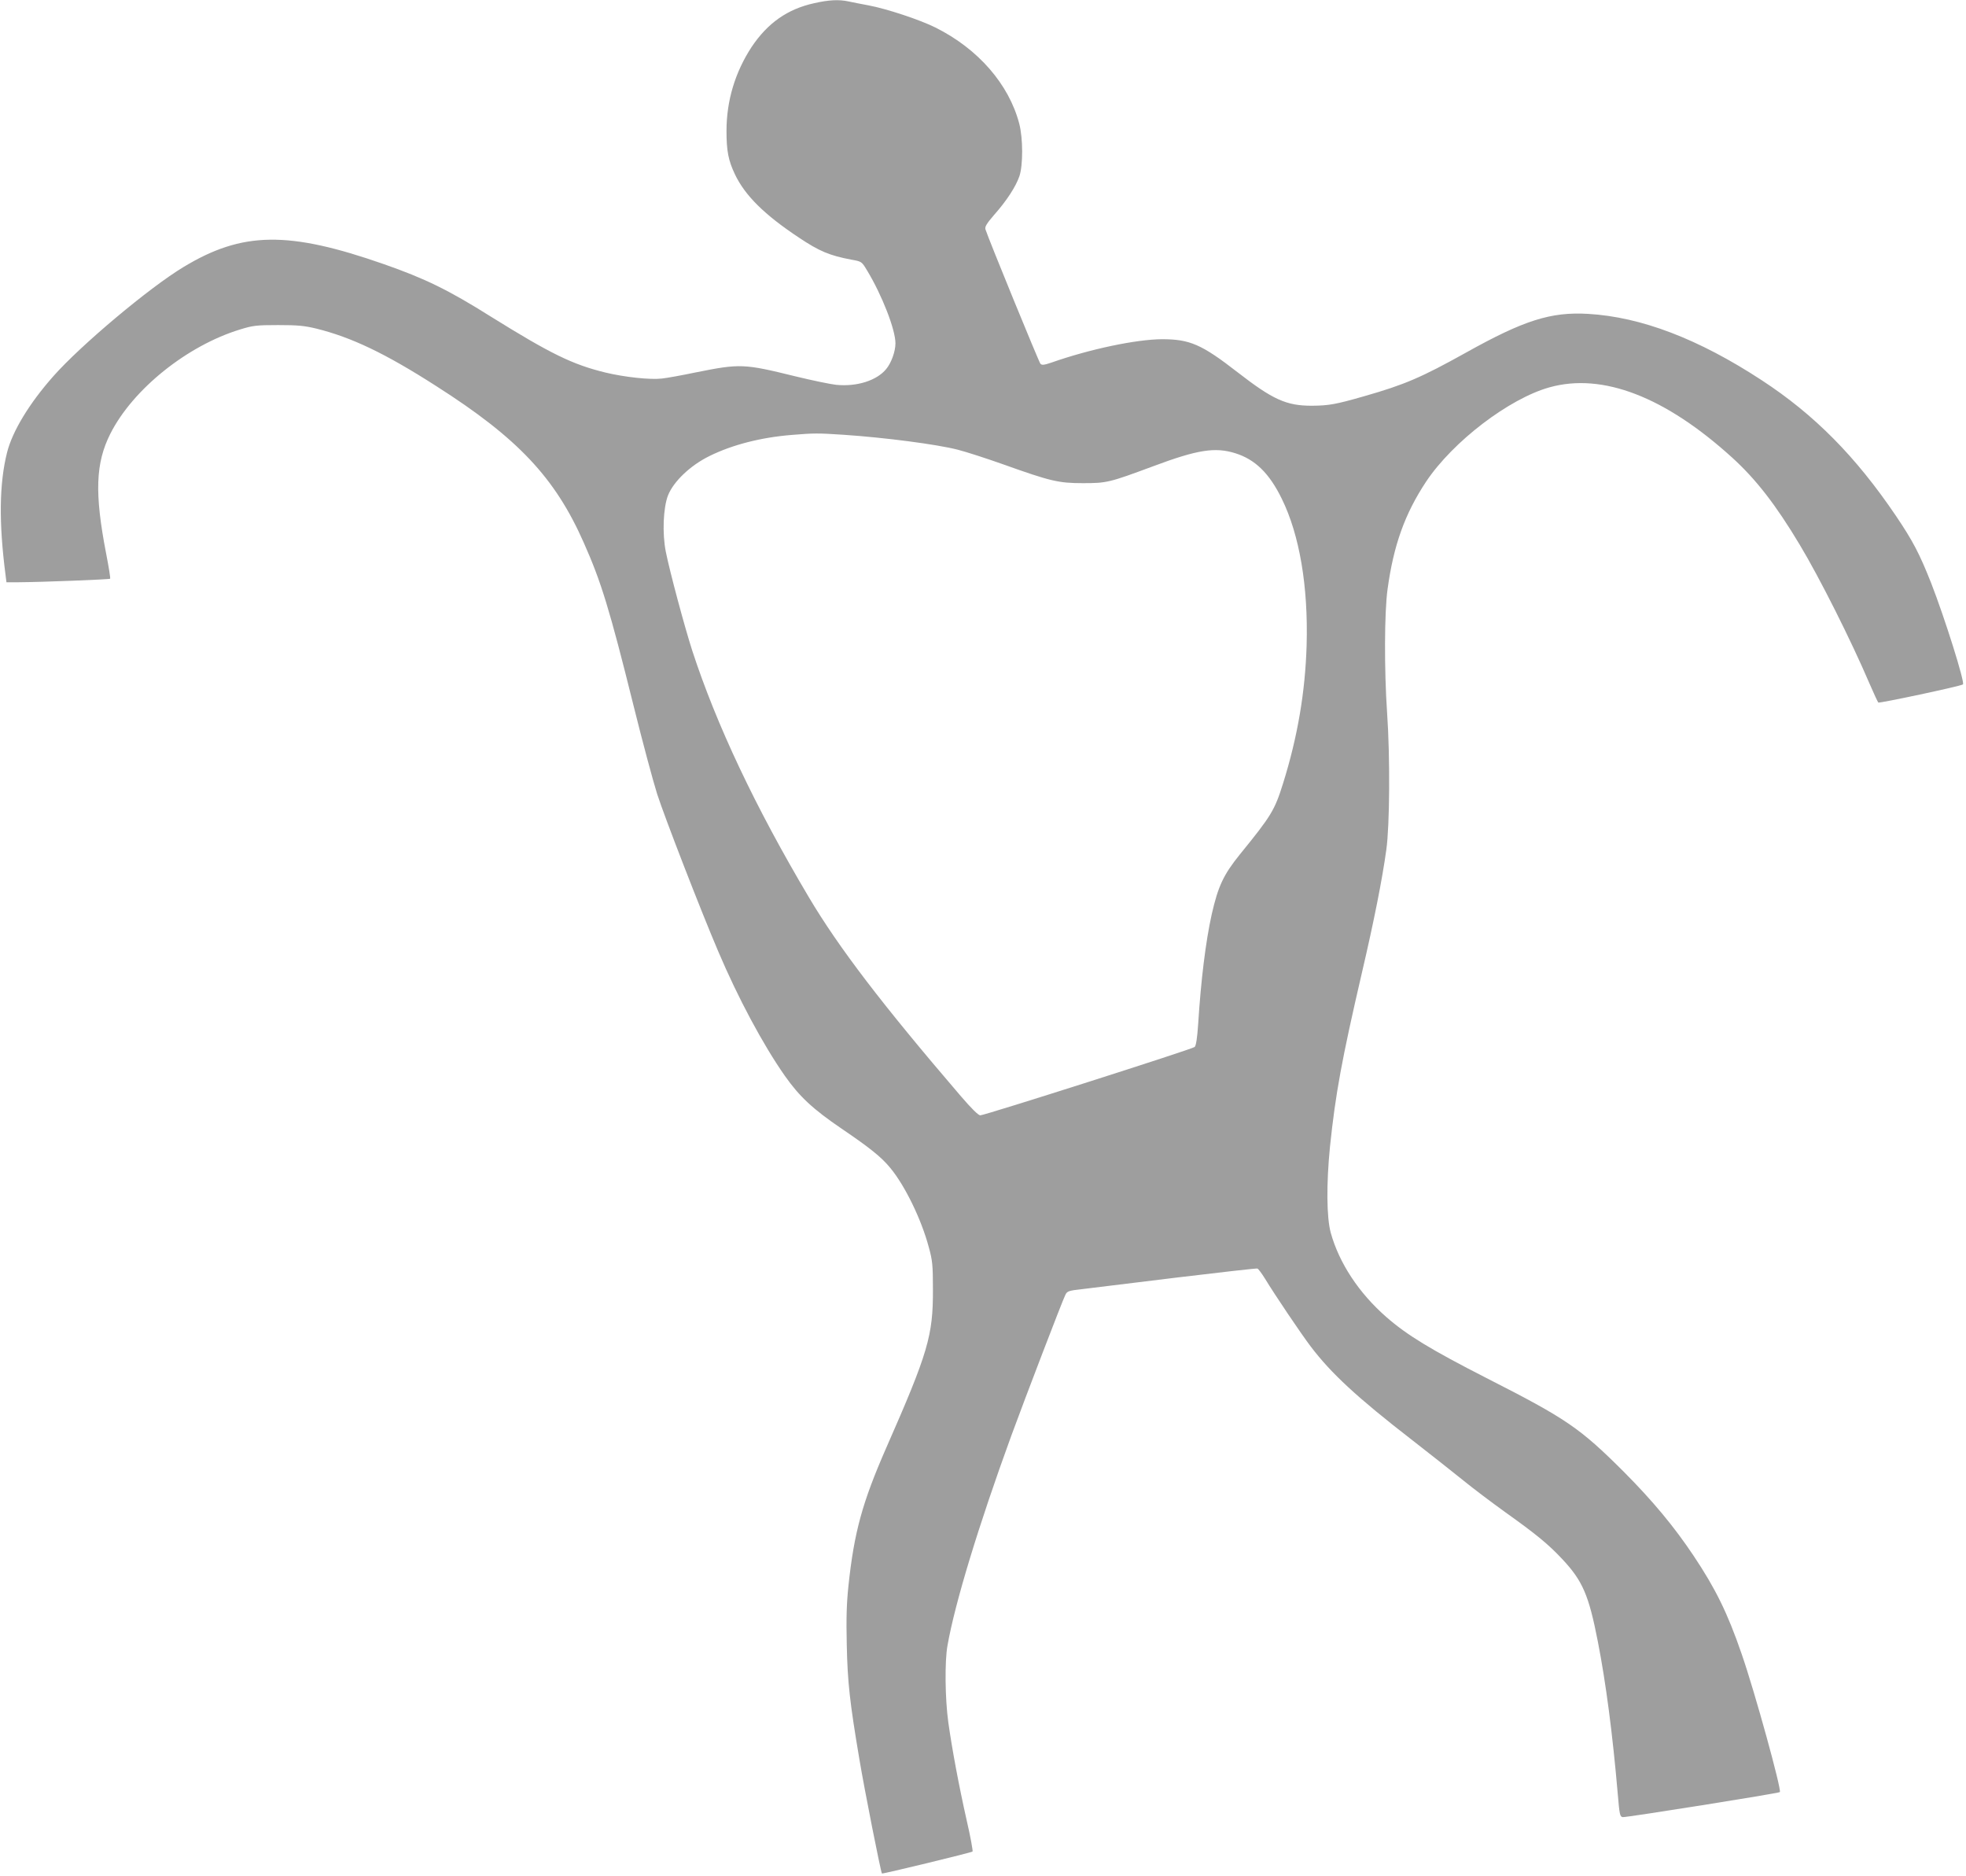 <?xml version="1.0" standalone="no"?>
<!DOCTYPE svg PUBLIC "-//W3C//DTD SVG 20010904//EN"
 "http://www.w3.org/TR/2001/REC-SVG-20010904/DTD/svg10.dtd">
<svg version="1.0" xmlns="http://www.w3.org/2000/svg"
 width="1280pt" height="1221pt" viewBox="0 0 1280 1221"
 preserveAspectRatio="xMidYMid meet">
<g transform="translate(0,1221) scale(0.1,-0.1)"
fill="#9e9e9e" stroke="none">
<path d="M5300 12189 c-173 -38 -302 -129 -406 -284 -107 -163 -164 -349 -164
-547 0 -131 12 -192 55 -283 66 -138 191 -262 417 -412 132 -88 198 -116 340
-143 68 -12 68 -12 103 -70 97 -160 185 -385 185 -475 0 -52 -27 -128 -61
-168 -61 -74 -190 -115 -324 -102 -38 4 -158 29 -265 55 -337 83 -361 84 -650
26 -91 -19 -190 -37 -221 -40 -75 -9 -242 9 -367 39 -214 52 -357 122 -746
364 -277 174 -427 247 -695 341 -623 218 -923 214 -1306 -18 -223 -134 -669
-509 -846 -709 -159 -179 -268 -360 -303 -498 -51 -203 -54 -457 -10 -797 l6
-48 81 0 c151 1 588 18 594 23 3 3 -9 77 -26 164 -76 393 -69 588 27 779 146
290 501 575 847 680 81 25 105 28 245 28 129 0 171 -4 250 -23 229 -57 448
-161 780 -374 532 -339 774 -596 961 -1020 113 -254 168 -433 323 -1057 58
-234 128 -495 155 -580 49 -151 280 -748 396 -1020 129 -304 292 -609 435
-813 95 -135 183 -217 370 -344 184 -125 259 -185 317 -256 95 -115 202 -334
250 -515 24 -87 27 -115 27 -277 1 -298 -31 -409 -303 -1027 -157 -358 -210
-551 -247 -900 -12 -114 -15 -212 -11 -383 5 -246 20 -378 82 -745 33 -199
140 -738 147 -745 4 -4 582 136 590 143 3 4 -13 95 -38 202 -52 231 -96 468
-120 640 -21 152 -24 398 -5 500 48 274 203 783 415 1364 95 259 334 882 352
917 12 25 21 28 111 38 54 7 330 40 613 75 283 34 520 61 527 59 6 -3 28 -32
49 -66 65 -107 235 -359 298 -442 133 -175 300 -330 663 -611 118 -92 268
-210 332 -262 64 -52 186 -144 271 -205 202 -144 280 -208 371 -305 133 -142
173 -234 232 -537 52 -266 96 -599 130 -995 11 -132 14 -145 32 -148 22 -3
1015 155 1023 163 13 13 -163 653 -249 900 -91 265 -170 425 -313 639 -127
190 -266 357 -455 547 -286 285 -372 344 -893 609 -362 185 -517 279 -653 398
-178 156 -306 350 -361 548 -27 99 -29 317 -5 559 36 345 76 565 210 1142 76
326 130 596 157 793 22 156 25 602 5 890 -19 277 -18 655 3 805 39 286 113
492 251 700 174 261 541 541 804 614 345 96 753 -62 1189 -458 154 -140 284
-307 439 -566 130 -216 334 -622 455 -905 27 -63 53 -118 57 -123 6 -6 530
105 551 118 15 9 -118 432 -207 660 -76 192 -119 274 -229 437 -262 387 -531
659 -874 883 -411 269 -785 412 -1131 432 -242 14 -418 -42 -794 -252 -291
-162 -400 -209 -663 -284 -188 -54 -231 -61 -341 -62 -166 0 -253 39 -485 219
-233 181 -310 214 -491 214 -167 -1 -469 -64 -719 -152 -48 -16 -62 -18 -72
-8 -10 11 -338 812 -358 875 -5 17 7 37 57 95 81 91 141 184 164 251 24 71 24
246 -1 342 -67 256 -267 487 -546 626 -100 50 -317 122 -435 144 -49 9 -109
21 -132 26 -61 13 -127 10 -223 -12z m192 -2809 c268 -18 606 -62 743 -97 55
-14 188 -57 295 -95 308 -110 361 -123 520 -123 156 0 172 4 455 109 291 109
405 127 537 86 129 -40 222 -130 303 -296 116 -235 173 -572 162 -954 -9 -302
-58 -594 -153 -898 -55 -176 -76 -211 -282 -464 -107 -133 -141 -206 -183
-390 -39 -176 -70 -426 -88 -712 -6 -92 -14 -143 -23 -151 -15 -14 -1367 -445
-1396 -445 -12 0 -58 45 -129 128 -507 591 -791 962 -987 1292 -348 586 -601
1121 -759 1605 -50 155 -146 513 -172 643 -24 120 -17 286 14 367 36 91 146
196 271 257 148 73 335 121 535 137 146 12 168 12 337 1z"/>
</g>
</svg>
